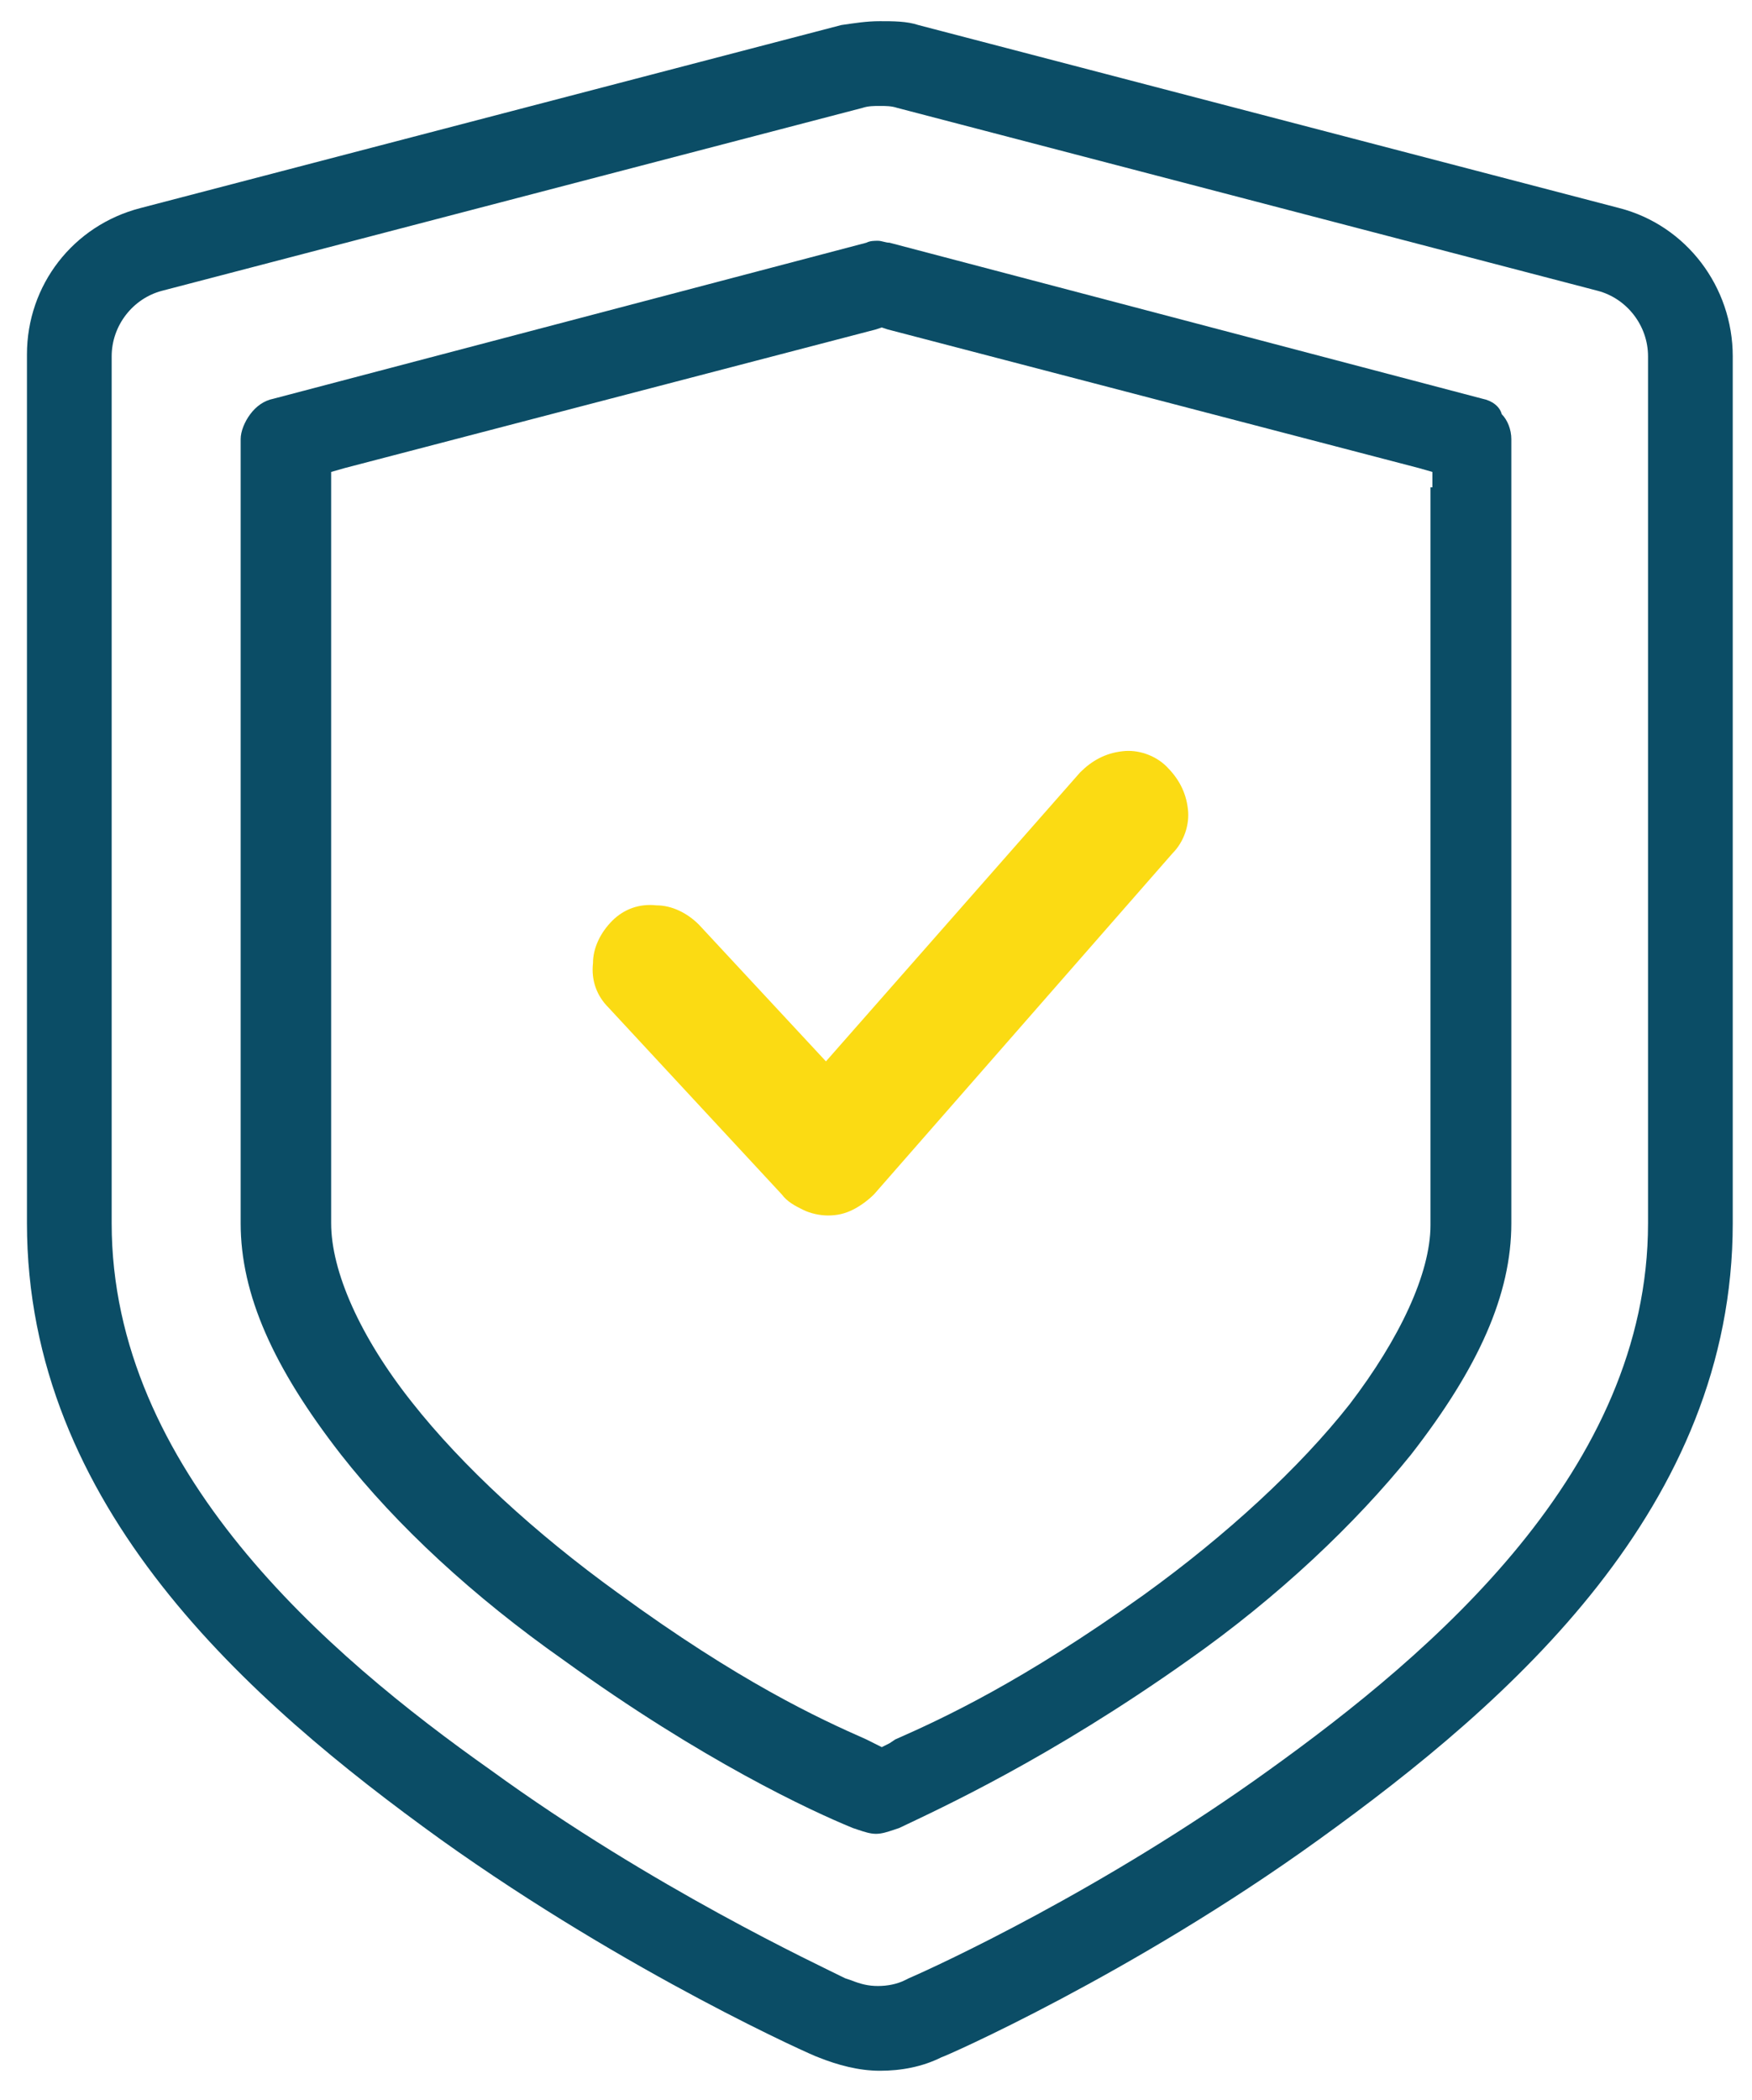<?xml version="1.0" encoding="utf-8"?>
<!-- Generator: Adobe Illustrator 27.0.0, SVG Export Plug-In . SVG Version: 6.00 Build 0)  -->
<svg version="1.1" id="Layer_1" xmlns="http://www.w3.org/2000/svg" xmlns:xlink="http://www.w3.org/1999/xlink" x="0px" y="0px"
	 viewBox="0 0 91 109" style="enable-background:new 0 0 91 109;" xml:space="preserve">
<style type="text/css">
	.st0{fill:#0B4D66;}
	.st1{fill:#FBDB13;}
</style>
<g>
	<path class="st0" d="M84.1,10.8L47.7,1.3c-0.6-0.2-1.3-0.2-2-0.2c-0.7,0-1.3,0.1-2,0.2L7.3,10.8c-3.5,0.9-5.9,4-5.9,7.6v45.1
		c0,14.7,11.5,24.8,21.5,32c9.8,7,19.5,11.3,19.6,11.3c1,0.4,2.1,0.7,3.2,0.7c1.1,0,2.2-0.2,3.2-0.7c0.1,0,9.9-4.3,19.6-11.3
		c10-7.2,21.5-17.3,21.5-32V18.5C90,14.9,87.6,11.7,84.1,10.8z M85.6,63.5c0,12.8-11.2,22.3-19.7,28.4c-8.6,6.2-17.3,10.2-18.7,10.8
		l0,0l-0.2,0.1c-0.4,0.2-0.9,0.3-1.4,0.3s-0.9-0.1-1.4-0.3l-0.3-0.1l0,0C42.5,102,33.9,98,25.5,91.9C17,85.9,5.8,76.3,5.8,63.5V18.5
		c0-1.6,1.1-3,2.6-3.4l36.4-9.5c0.3-0.1,0.6-0.1,0.9-0.1c0.3,0,0.6,0,0.9,0.1L83,15.1c1.5,0.4,2.6,1.8,2.6,3.4V63.5z"/>
	<path class="st0" d="M77,20.7l-30.8-8.1c-0.2,0-0.4-0.1-0.6-0.1c-0.2,0-0.4,0-0.6,0.1l-30.8,8.1c-0.5,0.1-0.9,0.4-1.2,0.8
		c-0.3,0.4-0.5,0.9-0.5,1.3v40.7c0,3.7,1.7,7.5,5.2,12c2.9,3.7,6.9,7.4,11.6,10.7c7.2,5.2,12.8,7.8,15,8.7l0.3,0.1
		c0.3,0.1,0.6,0.2,0.9,0.2s0.6-0.1,0.9-0.2l0.3-0.1c2.1-1,7.8-3.6,15-8.7c4.7-3.3,8.7-7.1,11.6-10.7c3.5-4.5,5.2-8.3,5.2-12V22.8
		c0-0.5-0.2-1-0.5-1.3C77.9,21.1,77.5,20.8,77,20.7z M74.3,25.3v38.3c0,2.5-1.6,5.9-4.2,9.3c-2.6,3.3-6.4,6.8-10.7,9.9
		c-6.3,4.5-10.4,6.4-12.9,7.5l-0.3,0.2l-0.4,0.2l-0.4-0.2L45,90.3c-2.5-1.1-6.6-3-12.9-7.6c-4.3-3.1-8.1-6.6-10.7-9.9
		c-2.7-3.4-4.2-6.8-4.2-9.3V25.3v-0.8l0.7-0.2l27.6-7.2l0.3-0.1l0.3,0.1l27.6,7.2l0.7,0.2V25.3z"/>
</g>
<path class="st1" d="M56.1,40.1c0.6-0.6,1.3-1,2.2-1.1c0.8-0.1,1.7,0.2,2.3,0.8c0.6,0.6,1,1.3,1.1,2.2c0.1,0.8-0.2,1.7-0.8,2.3
	L45.4,62c-0.3,0.3-0.7,0.6-1.1,0.8c-0.4,0.2-0.8,0.3-1.3,0.3c-0.4,0-0.9-0.1-1.3-0.3c-0.4-0.2-0.8-0.4-1.1-0.8l-9-9.7
	c-0.6-0.6-0.9-1.4-0.8-2.3c0-0.8,0.4-1.6,1-2.2c0.6-0.6,1.4-0.9,2.3-0.8c0.8,0,1.6,0.4,2.2,1l6.6,7.1L56.1,40.1z"/>
</svg>
